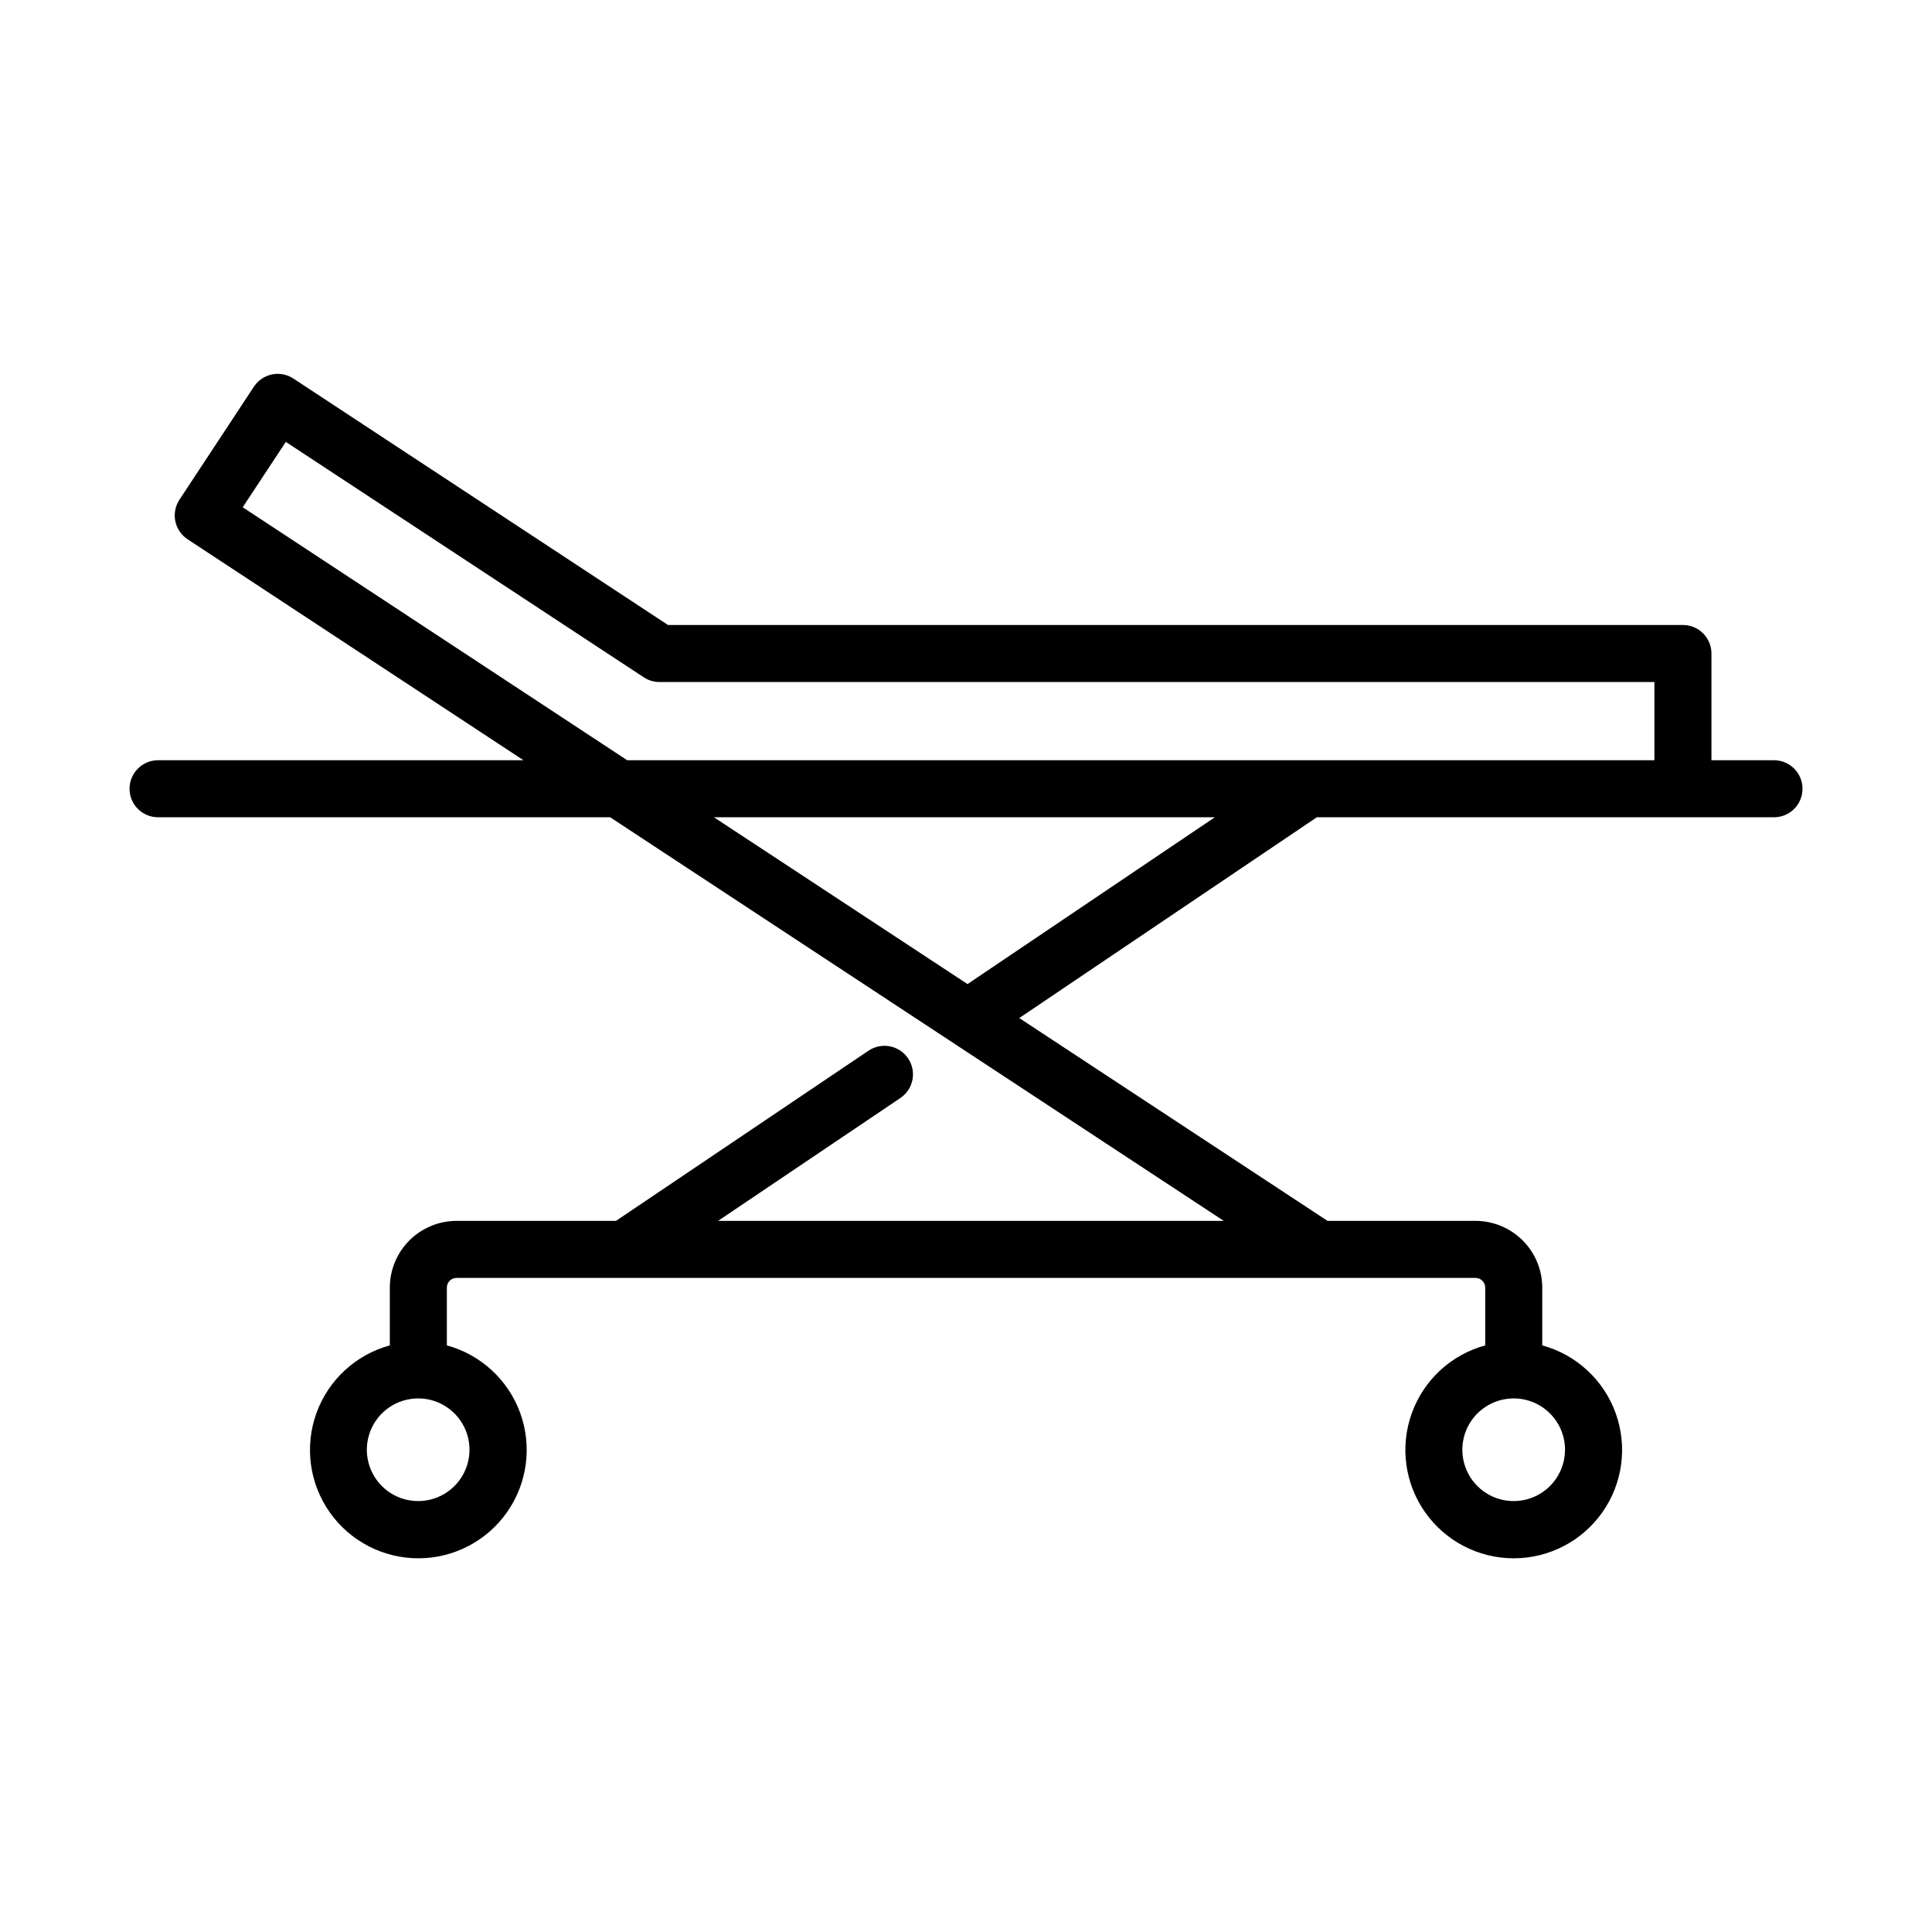 <?xml version="1.0" encoding="UTF-8"?>
<!-- Uploaded to: ICON Repo, www.svgrepo.com, Generator: ICON Repo Mixer Tools -->
<svg fill="#000000" width="800px" height="800px" version="1.1" viewBox="144 144 512 512" xmlns="http://www.w3.org/2000/svg">
 <path d="m614.12 345.47h-16.566v-28.281c0-4.172-3.383-7.555-7.555-7.555h-268.96l-99.289-65.316c-3.484-2.289-8.164-1.328-10.461 2.152l-19.738 29.965c-1.102 1.676-1.496 3.719-1.09 5.684 0.402 1.961 1.57 3.684 3.246 4.789l89.016 58.562h-96.836c-4.172 0-7.555 3.383-7.555 7.555 0 4.176 3.383 7.559 7.555 7.559h119.81l162.61 106.96h-134.01l48.32-32.566h-0.004c3.461-2.332 4.375-7.027 2.043-10.492-2.332-3.461-7.031-4.375-10.492-2.043l-66.922 45.102h-42.254c-4.688 0.004-9.184 1.871-12.5 5.184-3.312 3.316-5.18 7.812-5.184 12.5v15.316c-9.023 2.461-16.285 9.164-19.457 17.965-3.172 8.801-1.859 18.594 3.516 26.246 5.379 7.656 14.145 12.211 23.5 12.211 9.355 0 18.121-4.555 23.5-12.211 5.375-7.652 6.688-17.445 3.516-26.246-3.176-8.801-10.434-15.504-19.461-17.965v-15.316c0.004-1.418 1.152-2.566 2.57-2.566h270.04c1.418 0 2.566 1.148 2.57 2.566v15.316c-9.027 2.461-16.285 9.164-19.457 17.965-3.176 8.801-1.863 18.594 3.516 26.246 5.375 7.656 14.145 12.211 23.496 12.211 9.355 0 18.125-4.555 23.5-12.211 5.379-7.652 6.688-17.445 3.516-26.246-3.172-8.801-10.434-15.504-19.457-17.965v-15.316c-0.004-4.688-1.871-9.184-5.184-12.496-3.316-3.316-7.812-5.18-12.5-5.188h-39.223l-81.691-53.75 78.859-53.207h121.15c4.176 0 7.559-3.383 7.559-7.559 0-4.172-3.383-7.555-7.559-7.555zm-345.7 182.73c0 5.5-3.309 10.457-8.387 12.562-5.078 2.109-10.926 0.953-14.82-2.93-3.894-3.887-5.066-9.73-2.973-14.812 2.094-5.086 7.043-8.41 12.543-8.422h0.117c7.481 0.043 13.52 6.121 13.52 13.602zm290.32 0h0.004c0 5.496-3.312 10.457-8.391 12.562-5.078 2.109-10.926 0.953-14.816-2.93-3.894-3.883-5.07-9.727-2.977-14.812 2.094-5.082 7.043-8.406 12.539-8.422h0.098c7.488 0.027 13.547 6.109 13.547 13.602zm-350.42-249.77 11.422-17.324 94.867 62.391c1.23 0.816 2.676 1.246 4.152 1.246h263.67v20.723h-272.22zm192.08 126.36-67.207-44.211 132.75 0.004z"/>
</svg>